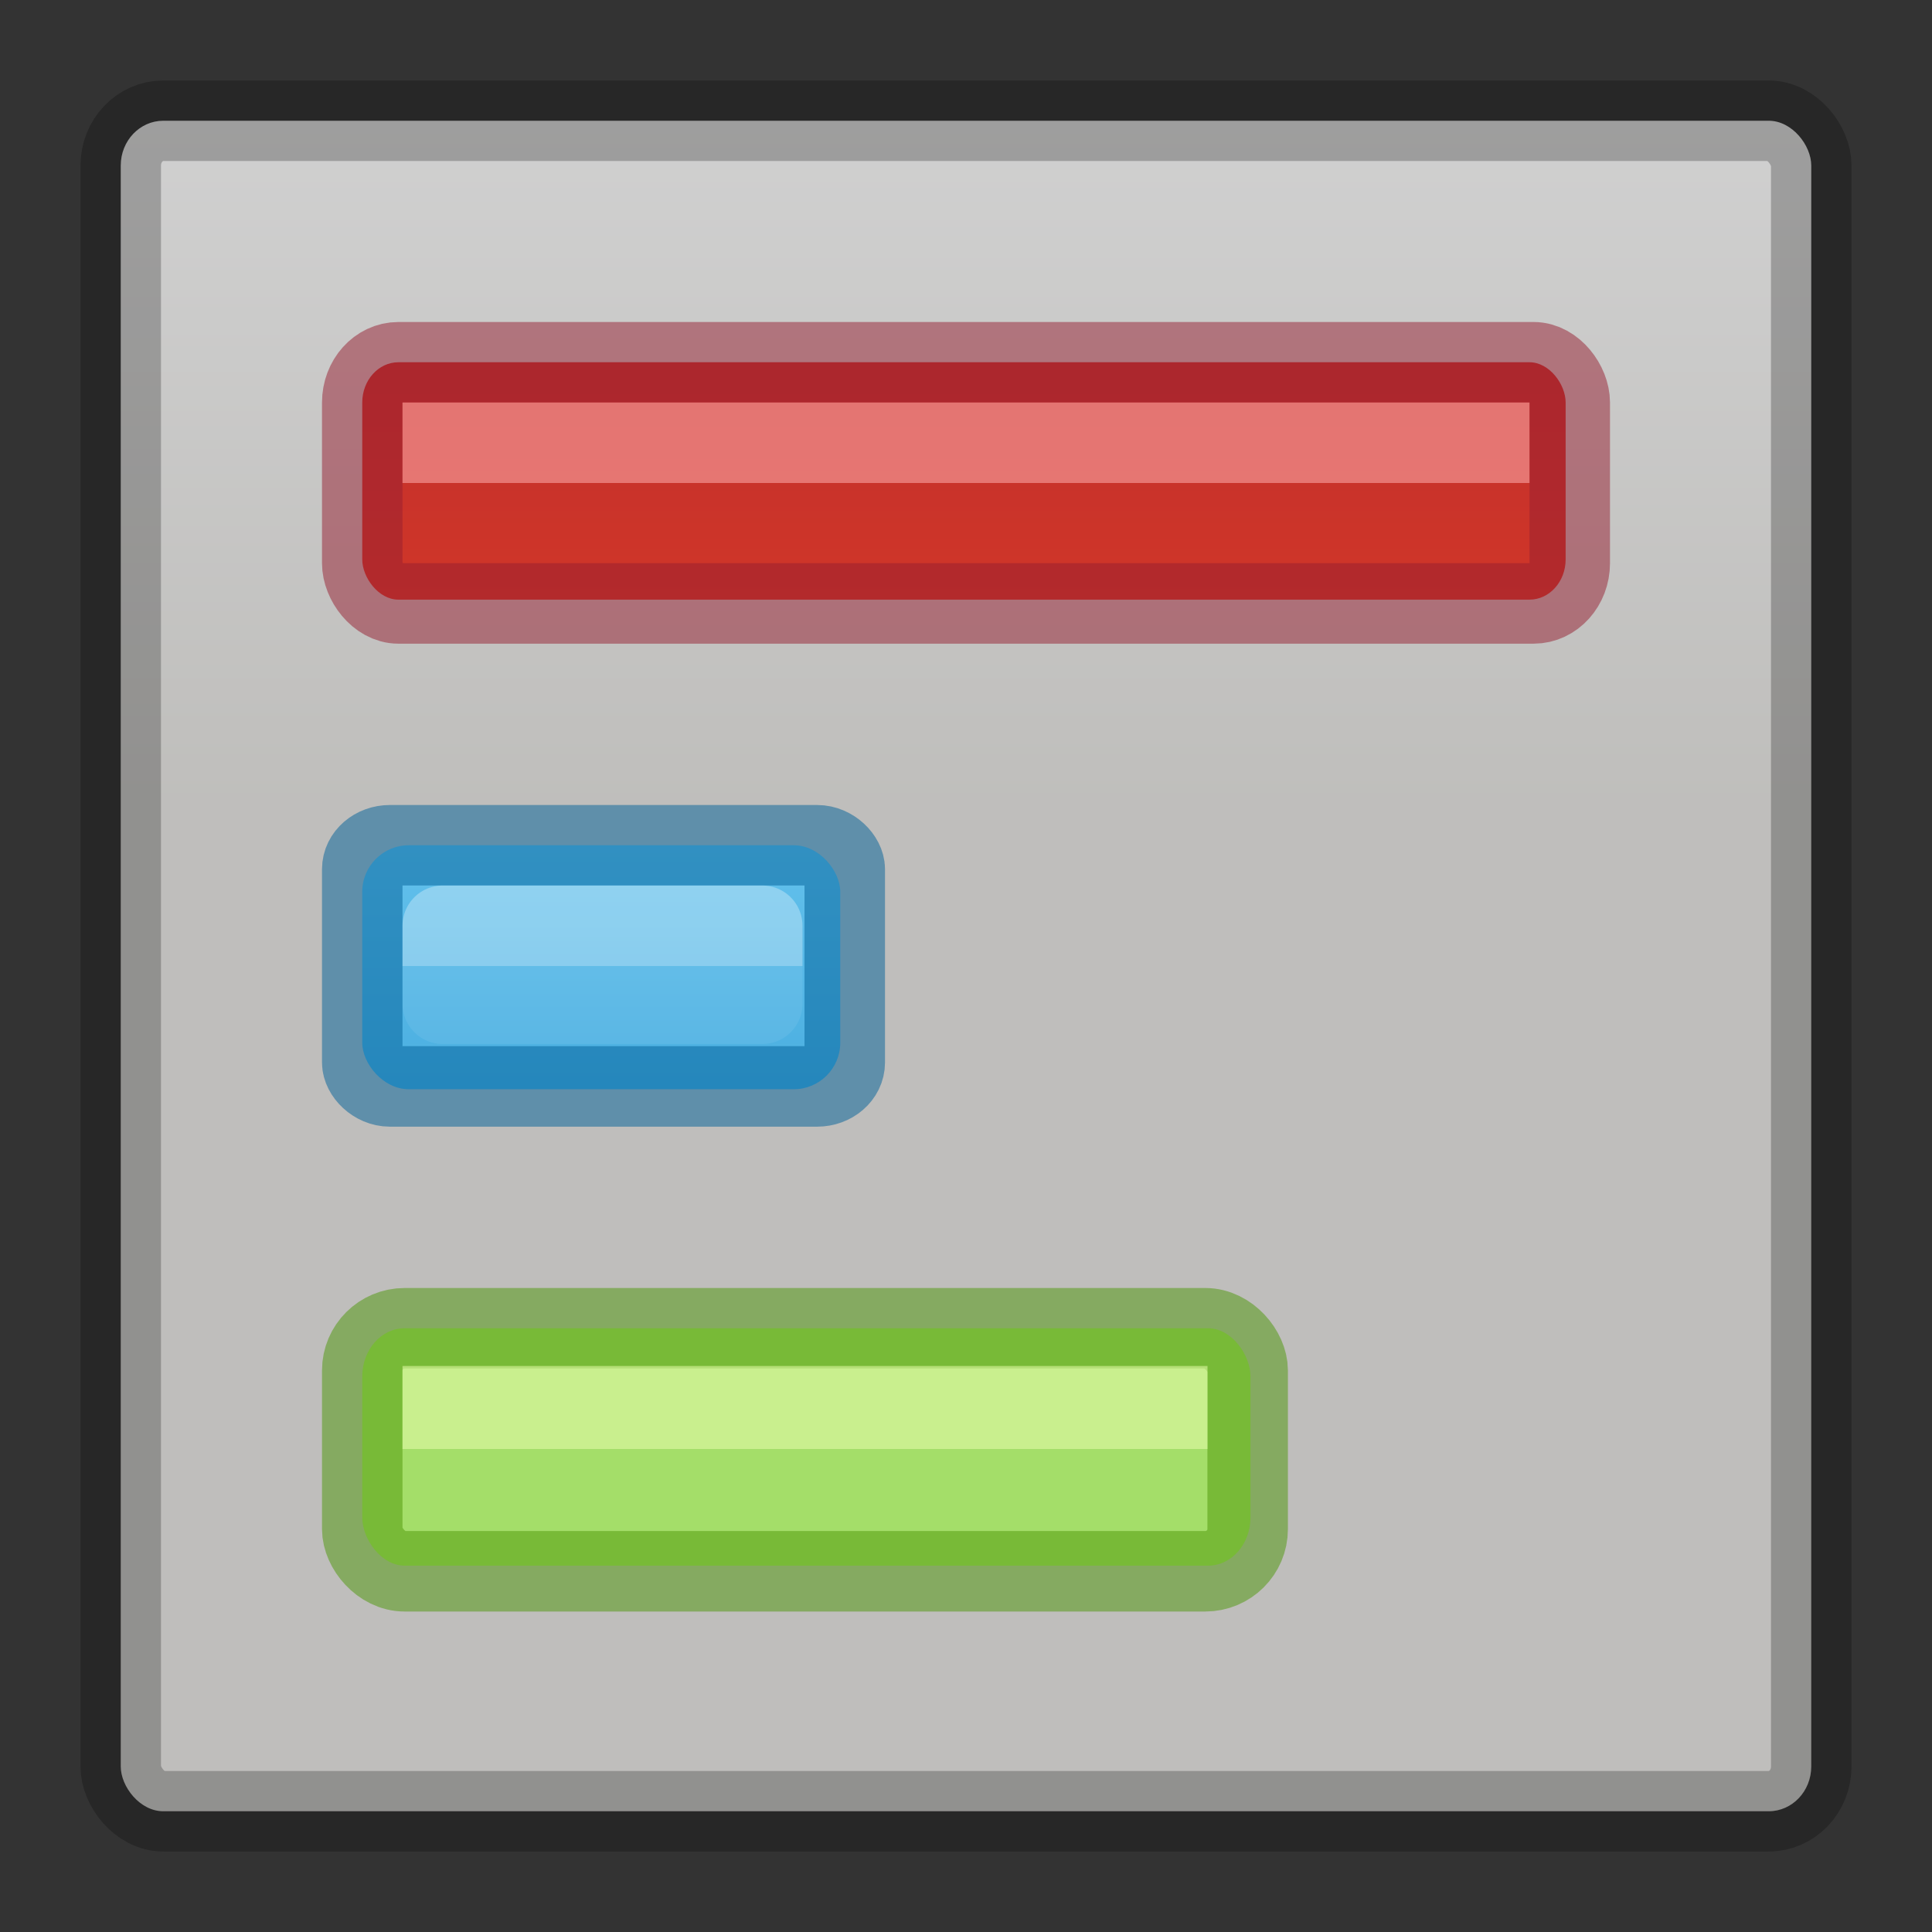 <svg viewBox="0 0 24 24" xmlns="http://www.w3.org/2000/svg" xmlns:xlink="http://www.w3.org/1999/xlink"><rect x="0" y="0" width="24" height="24" fill="#333333" stroke="none"/><linearGradient id="a" gradientUnits="userSpaceOnUse" x1="12.063" x2="12.063" y1="10.464" y2="21.439"><stop offset="0" stop-color="#63c1ec"/><stop offset="1" stop-color="#0a7ec2"/></linearGradient><linearGradient id="b" gradientTransform="matrix(.351 0 0 .243 -.432 10.162)" gradientUnits="userSpaceOnUse" x1="40.29" x2="40.29" y1="7.556" y2="40.444"><stop offset="0" stop-color="#fff"/><stop offset="0" stop-color="#fff" stop-opacity=".235"/><stop offset="1" stop-color="#fff" stop-opacity=".157"/><stop offset="1" stop-color="#fff" stop-opacity=".392"/></linearGradient><linearGradient id="c" gradientTransform="matrix(.446 0 0 .45 40.802 -.025)" gradientUnits="userSpaceOnUse" x1="12" x2="12" y1="1.393" y2="22.463"><stop offset="0" stop-color="#fafafa"/><stop offset="1" stop-color="#e2e1de"/></linearGradient><linearGradient id="d" gradientUnits="userSpaceOnUse" x1="13" x2="13" y1="-10" y2="10"><stop offset="0" stop-color="#791235"/><stop offset="1" stop-color="#dd3b27"/></linearGradient><rect height="21" rx=".528" ry=".556" style="opacity:.8;stroke:#000;stroke-linecap:round;stroke-linejoin:round;stroke-opacity:.298;fill:url(#c)" width="21" x="1.5" y="1.5"/><rect fill="url(#d)" height="2.949" rx=".449" ry=".5" width="14.949" x="4.5" y="4.5"/><rect fill="none" height="2.996" opacity=".5" rx=".449" ry=".5" stroke="#961e31" stroke-linecap="round" stroke-linejoin="round" width="15" x="4.5" y="4.5"/><g transform="translate(4)"><rect fill="url(#a)" height="3.031" rx=".578" width="5.938" x=".5" y="10.5"/><g fill="none" stroke-linecap="round" stroke-linejoin="round"><rect height="2.996" opacity=".5" rx=".344" ry=".297" stroke="#006199" width="5.994" x=".5" y="10.5"/><path d="m1.5 11.5h3.969v.969h-3.969z" opacity=".3" stroke="url(#b)"/></g></g><rect fill="#a4de69" height="2.949" rx=".526" ry=".599" width="11.034" x="4.5" y="16.5"/><rect fill="none" height="3.019" opacity=".5" rx=".527" ry=".524" stroke="#4c9606" stroke-linecap="round" stroke-linejoin="round" width="10.999" x="4.5" y="16.5"/><g fill-opacity=".555"><path d="m5 5h14v1h-14z" fill="#feacac"/><path d="m5 16.969h10v1.031h-10z" fill="#e7feac"/></g></svg>